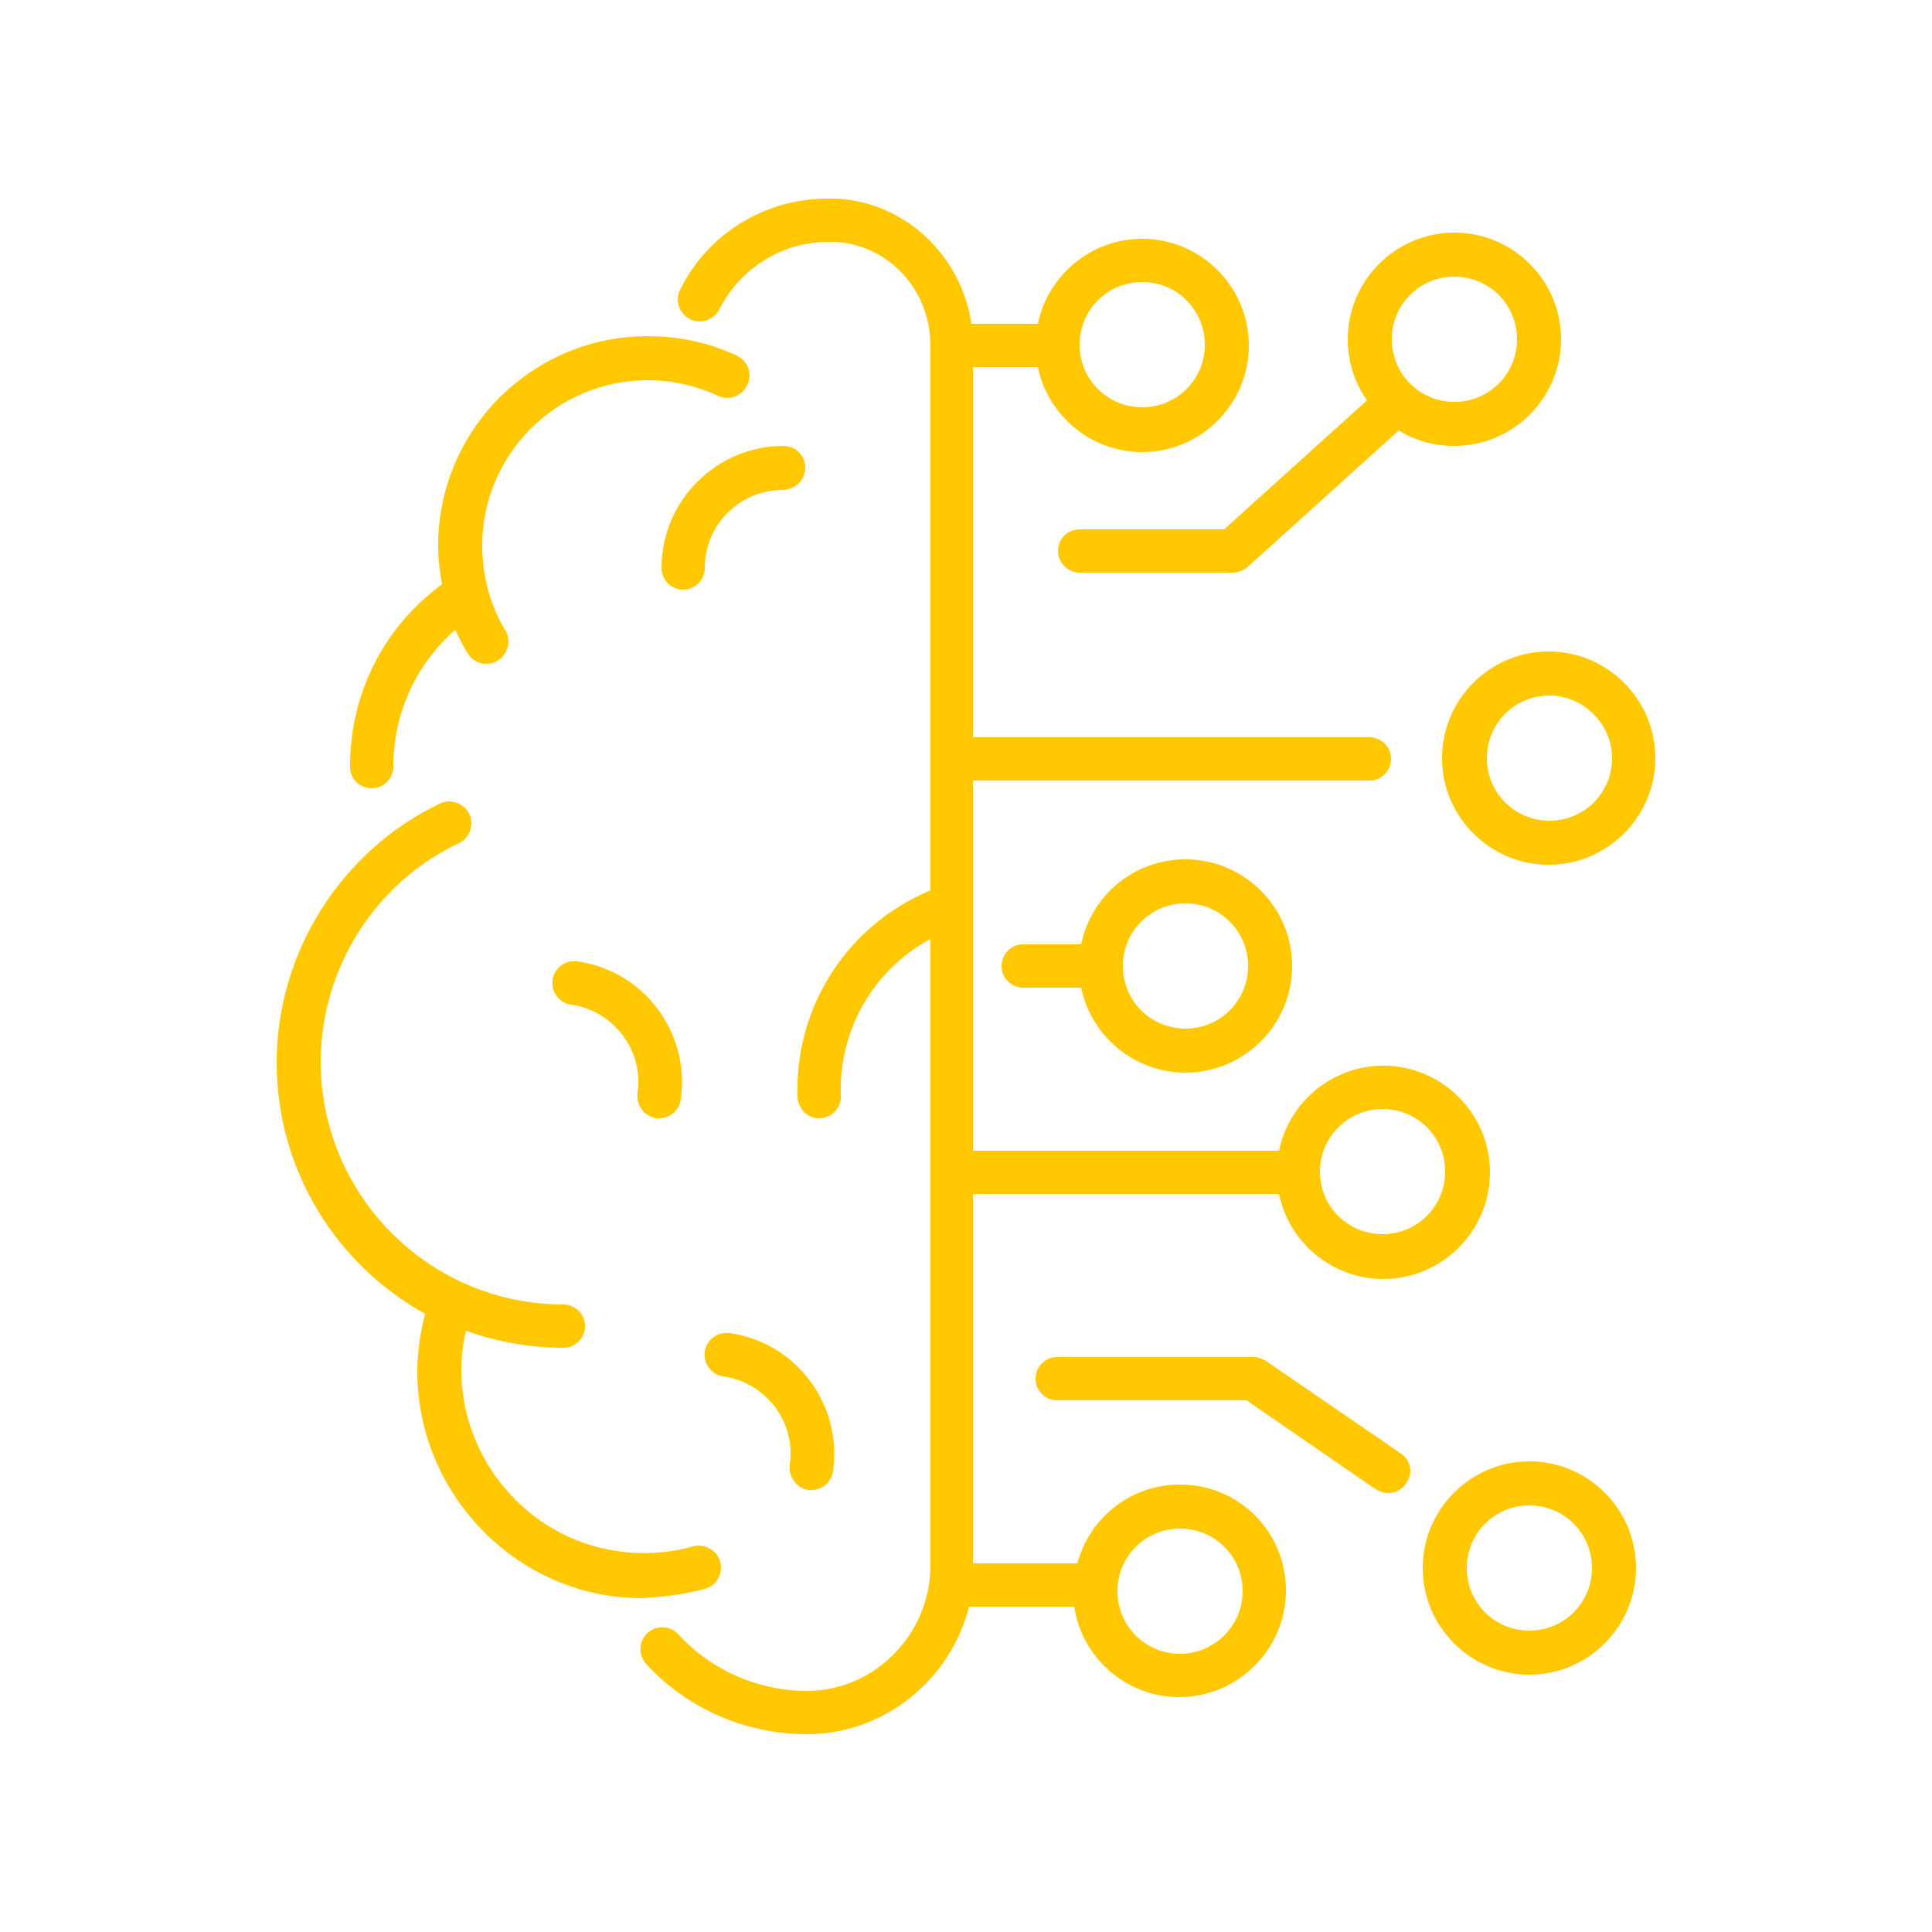<?xml version="1.0" encoding="utf-8"?>
<!-- Generator: $$$/GeneralStr/196=Adobe Illustrator 27.6.0, SVG Export Plug-In . SVG Version: 6.00 Build 0)  -->
<svg version="1.1" id="Ebene_1" xmlns="http://www.w3.org/2000/svg" xmlns:xlink="http://www.w3.org/1999/xlink" x="0px" y="0px"
	 viewBox="0 0 250 250" style="enable-background:new 0 0 250 250;" xml:space="preserve">
<style type="text/css">
	.st0{display:none;}
	.st1{display:inline;fill:#FFC800;}
	.st2{fill:#FFC800;}
</style>
<g class="st0">
	<path class="st1" d="M169.8,178c1.8-1.4,3.6-2.9,5.2-4.4c1.1-1.1,1.2-2.8,0.2-4c-1.1-1.1-2.8-1.2-4-0.2c-2,1.8-4.1,3.5-6.2,5.1
		c-0.9,0.7-1.3,1.8-1.1,2.9l9.5,41.2c0.3,1.3,1.5,2.2,2.7,2.2c0.2,0,0.4,0,0.6-0.1c1.5-0.3,2.4-1.9,2.1-3.4L169.8,178z"/>
	<path class="st1" d="M115.7,206.3c-0.3-0.8-1-1.5-1.8-1.8c-0.9-0.3-1.8-0.1-2.5,0.4c-8.2,6.2-18.4,9.6-28.7,9.6l-0.4,0
		c-6.1,0.1-11.6-1.9-15.5-5.5c-2.6-2.4-2.7-6.6-0.2-9.4c2.1-2.3,3-5.5,2.5-8.6c-0.5-3.1-2.4-5.7-5.2-7.2c-1.5-0.8-2.5-2.4-2.5-4.2
		v-0.2c0-0.6,0-1.1,0-1.7c0.1-3.5,0.2-8.8-6.8-9.7l-5.3-0.7c-0.1,0-0.2,0-0.4,0c-2.8,0-5.3-1.4-6.7-3.8c-1.4-2.4-1.5-5.2-0.3-7.7
		l9.5-18.6c3.5-6.8,3.9-14.8,1.1-21.8c0-0.1-0.1-0.1-0.1-0.2c-0.3-0.8-0.4-1.7-0.3-2.6c1.3-16.5,8.6-32.1,20.5-43.9
		c1.1-1.1,1.1-2.9,0-4c-1.1-1.1-2.9-1.1-4,0c-12.9,12.7-20.8,29.6-22.2,47.5c-0.1,1.7,0.1,3.3,0.6,4.9c0.1,0.2,0.1,0.4,0.2,0.5
		c2.2,5.5,1.9,11.8-0.8,17.2l-9.5,18.5c-2.2,4.2-2,9.1,0.5,13.2c2.4,4,6.6,6.4,11.3,6.5l5.1,0.7c2,0.2,2,0.2,1.9,4
		c0,0.6,0,1.2,0,1.8v0.2c0,3.8,2.1,7.3,5.4,9.1c1.3,0.7,2.1,1.9,2.4,3.3c0.2,1.4-0.2,2.8-1.1,3.9c-4.5,5-4.3,12.8,0.6,17.3
		c5,4.6,11.8,7.1,19.3,7h0.4c10.2,0,20.4-3,29-8.5l3.9,11.2c0.4,1.2,1.5,1.9,2.6,1.9c0.3,0,0.6-0.1,0.9-0.2c1.5-0.5,2.2-2.1,1.7-3.6
		L115.7,206.3z"/>
	<path class="st1" d="M201.5,88.5C201.5,88.5,201.5,88.5,201.5,88.5c-7.3,0-13.1,5.9-13.2,13.1c0,2.6,0.8,5,2.1,7.1L180,119.2
		c-3.5-3.6-7.9-6.2-13-7.4l2.5-22.9c0.9,0.1,1.8,0.1,2.7,0.1c15.3,0,27.8-12.5,27.8-27.8s-12.5-27.8-27.8-27.8s-27.8,12.5-27.8,27.8
		c0,2.3,0.3,4.5,0.8,6.7l-28.7,14.6c-4.3-6.4-11.4-10.8-19.5-11.3V53.8c2.7-0.5,5.3-1.8,7.4-3.9c2.7-2.7,4.2-6.3,4.2-10.2
		s-1.5-7.4-4.2-10.2c-5.6-5.6-14.7-5.6-20.3,0c-5.6,5.6-5.6,14.7,0,20.3c2.1,2.1,4.7,3.4,7.4,3.9v17.8c-12.1,1.9-21.3,12.4-21.3,25
		c0,2.8,0.5,5.6,1.4,8.3c0.5,1.5,2.1,2.2,3.6,1.7c1.5-0.5,2.2-2.1,1.7-3.6c-0.7-2.1-1.1-4.2-1.1-6.4c0-10.9,8.9-19.8,19.8-19.8
		s19.8,8.9,19.8,19.8s-8.9,19.8-19.8,19.8c-5.6,0-10.9-2.4-14.6-6.5c-1-1.1-2.8-1.2-4-0.2c-1.1,1-1.2,2.8-0.2,4
		c4.8,5.3,11.6,8.3,18.8,8.3c5.4,0,10.4-1.7,14.6-4.6l24.6,16.9c-0.1,1.1-0.2,2.3-0.2,3.4c0,2,0.2,3.9,0.6,5.8l-17.2,4.1
		c-1.1-2.5-3-4.7-5.5-6.2c-3.3-2-7.1-2.6-10.9-1.7c-3.7,0.9-6.9,3.2-8.9,6.5c-4.1,6.8-2,15.6,4.8,19.7c2.3,1.4,4.9,2.1,7.5,2.1
		c4.8,0,9.6-2.4,12.3-6.9c1.5-2.5,2.2-5.3,2.1-8.1l19.4-4.7c0.2-0.1,0.4-0.1,0.6-0.2c0.1,0,0.2,0,0.3-0.1c1.5-0.5,2.2-2.1,1.7-3.6
		c-0.8-2.2-1.1-4.5-1.1-6.8c0-11.5,9.4-20.9,20.9-20.9c11.5,0,20.9,9.4,20.9,20.9c0,11.5-9.4,20.9-20.9,20.9
		c-5.9,0-11.6-2.5-15.5-6.9c-1-1.1-2.8-1.2-4-0.2c-1.1,1-1.2,2.8-0.2,4c5,5.5,12.2,8.7,19.7,8.7c14.6,0,26.5-11.9,26.5-26.5
		c0-5.1-1.4-9.9-3.9-13.9l10.9-10.9c2,1.3,4.5,2.1,7.1,2.1c0,0,0,0,0,0c7.2,0,13.1-5.9,13.1-13.1C214.6,94.5,208.7,88.6,201.5,88.5z
		 M94.3,48.4C94.2,48.4,94.2,48.4,94.3,48.4c-0.1,0-0.1,0-0.2,0c-2.2,0-4.4-0.9-6.1-2.6c-3.4-3.4-3.4-9,0-12.4
		c1.7-1.7,4-2.6,6.2-2.6c2.2,0,4.5,0.9,6.2,2.6c0,0,0,0,0,0c1.7,1.7,2.6,3.9,2.6,6.2s-0.9,4.5-2.6,6.2
		C98.7,47.6,96.5,48.4,94.3,48.4z M112.2,158.1c-2.5,4.1-7.9,5.4-12,2.9c-4.1-2.5-5.4-7.9-2.9-12c1.2-2,3.1-3.4,5.4-3.9
		c0.7-0.2,1.4-0.2,2.1-0.2c1.6,0,3.2,0.4,4.6,1.3c2,1.2,3.4,3.2,3.9,5.3c0,0,0,0.1,0,0.1c0,0,0,0.1,0,0.1
		C113.7,153.7,113.4,156,112.2,158.1z M161.4,111c-0.2,0-0.4,0-0.6,0c-11.4,0-21.1,7.2-24.9,17.3l-21.7-14.9
		c4-4.5,6.5-10.4,6.5-16.9c0-3.2-0.6-6.2-1.7-9l30.8-15.6c1.2-0.6,1.8-2.1,1.4-3.4c-0.8-2.3-1.2-4.8-1.2-7.2C150,49,160,39,172.2,39
		c12.2,0,22.2,10,22.2,22.2s-10,22.2-22.2,22.2c-6.3,0-12.3-2.7-16.5-7.3c-1-1.1-2.8-1.2-4-0.2c-1.1,1-1.2,2.8-0.2,4
		c3.4,3.7,7.7,6.4,12.4,7.9L161.4,111z M201.5,109.2C201.5,109.2,201.5,109.2,201.5,109.2c-2.1,0-3.9-0.8-5.3-2.2c0,0,0,0,0-0.1
		c0,0,0,0-0.1,0c-1.3-1.4-2.2-3.2-2.2-5.3c0-4.2,3.4-7.5,7.5-7.5c0,0,0,0,0,0c4.2,0,7.5,3.4,7.5,7.5
		C209,105.9,205.6,109.2,201.5,109.2z"/>
</g>
<g>
	<path class="st2" d="M48.1,102c1.6,0,2.8-1.3,2.8-2.8c0-6.9,2.9-13.2,8-17.7c0.5,1,1,2.1,1.6,3c0.5,0.9,1.5,1.4,2.4,1.4
		c0.5,0,1-0.1,1.5-0.4c1.3-0.8,1.8-2.6,1-3.9c-2-3.3-3-7.1-3-11c0-11.8,9.6-21.4,21.4-21.4c3.2,0,6.2,0.7,9.1,2
		c1.4,0.7,3.1,0.1,3.8-1.4c0.7-1.4,0.1-3.1-1.4-3.8c-3.6-1.7-7.5-2.5-11.5-2.5c-14.9,0-27.1,12.1-27.1,27.1c0,1.7,0.2,3.4,0.5,5
		c-7.5,5.5-11.9,14.1-11.9,23.5C45.2,100.7,46.5,102,48.1,102z"/>
	<path class="st2" d="M91.2,205.6c1.5-0.4,2.4-2,2-3.5c-0.4-1.5-2-2.4-3.5-2c-3.2,0.9-6.7,1.1-9.9,0.6
		c-11.5-1.7-20.1-11.8-20.1-23.4c0-1.7,0.2-3.5,0.6-5.1c3.9,1.4,8.2,2.2,12.6,2.2c1.6,0,2.8-1.3,2.8-2.8c0-1.6-1.3-2.8-2.8-2.8
		c-17.3,0-31.4-14.1-31.4-31.4c0-12,7-23.2,17.9-28.3c1.4-0.7,2-2.4,1.3-3.8c-0.7-1.4-2.4-2-3.8-1.3c-12.8,6.1-21.1,19.3-21.1,33.5
		c0,14,7.8,26.2,19.2,32.5c-0.6,2.4-1,5-1,7.5c0,14.4,10.7,26.9,24.9,29c1.4,0.2,2.9,0.3,4.4,0.3C86,206.6,88.7,206.3,91.2,205.6z"
		/>
	<path class="st2" d="M104.2,60.5c0-1.6-1.3-2.8-2.8-2.8c-8.7,0-15.8,7.1-15.8,15.8c0,1.6,1.3,2.8,2.8,2.8c1.6,0,2.8-1.3,2.8-2.8
		c0-5.6,4.5-10.1,10.1-10.1C103,63.3,104.2,62.1,104.2,60.5z"/>
	<path class="st2" d="M84.9,144.7c0.1,0,0.3,0,0.4,0c1.4,0,2.6-1,2.8-2.5c1.2-8.6-4.8-16.6-13.4-17.8c-1.6-0.2-3,0.9-3.2,2.4
		c-0.2,1.6,0.9,3,2.4,3.2c5.5,0.8,9.4,5.9,8.6,11.4C82.3,143,83.3,144.4,84.9,144.7z"/>
	<path class="st2" d="M104.6,192.8c0.1,0,0.3,0,0.4,0c1.4,0,2.6-1,2.8-2.5c1.2-8.6-4.8-16.6-13.4-17.8c-1.6-0.2-3,0.9-3.2,2.4
		c-0.2,1.6,0.9,3,2.4,3.2c5.5,0.8,9.4,5.9,8.6,11.4C102,191.1,103.1,192.6,104.6,192.8z"/>
	<path class="st2" d="M158.4,68.5h-18.7c-1.6,0-2.8,1.3-2.8,2.8s1.3,2.8,2.8,2.8h19.8c0.7,0,1.4-0.3,1.9-0.7L181,55.7
		c2.1,1.3,4.5,2,7.2,2c7.6,0,13.8-6.2,13.8-13.8s-6.2-13.8-13.8-13.8s-13.8,6.2-13.8,13.8c0,2.9,0.9,5.7,2.5,7.9L158.4,68.5z
		 M188.2,35.8c4.5,0,8.1,3.6,8.1,8.1s-3.6,8.1-8.1,8.1s-8.1-3.6-8.1-8.1S183.7,35.8,188.2,35.8z"/>
	<path class="st2" d="M181.3,188.1l-17.5-12c-0.5-0.3-1-0.5-1.6-0.5h-25.4c-1.6,0-2.8,1.3-2.8,2.8c0,1.6,1.3,2.8,2.8,2.8h24.5
		l16.7,11.5c0.5,0.3,1.1,0.5,1.6,0.5c0.9,0,1.8-0.4,2.3-1.2C182.9,190.7,182.6,189,181.3,188.1z"/>
	<path class="st2" d="M186.6,98.1c0,7.6,6.2,13.8,13.8,13.8s13.8-6.2,13.8-13.8c0-7.6-6.2-13.8-13.8-13.8S186.6,90.5,186.6,98.1z
		 M208.6,98.1c0,4.5-3.6,8.1-8.1,8.1c-4.5,0-8.1-3.6-8.1-8.1c0-4.5,3.6-8.1,8.1-8.1C204.9,90,208.6,93.7,208.6,98.1z"/>
	<path class="st2" d="M197.9,189.1c-7.6,0-13.8,6.2-13.8,13.8c0,7.6,6.2,13.8,13.8,13.8s13.8-6.2,13.8-13.8
		C211.7,195.3,205.5,189.1,197.9,189.1z M197.9,211c-4.5,0-8.1-3.6-8.1-8.1c0-4.5,3.6-8.1,8.1-8.1s8.1,3.6,8.1,8.1
		C206,207.4,202.4,211,197.9,211z"/>
	<path class="st2" d="M152.7,192.1c-6.4,0-11.7,4.3-13.3,10.2h-13.5v-47.8h39.6c1.3,6.3,6.9,11,13.5,11c7.6,0,13.8-6.2,13.8-13.8
		c0-7.6-6.2-13.8-13.8-13.8c-6.6,0-12.2,4.7-13.5,11h-39.6V101h51.3c1.6,0,2.8-1.3,2.8-2.8c0-1.6-1.3-2.8-2.8-2.8h-51.3V47.5h8.4
		c1.3,6.3,6.9,11,13.5,11c7.6,0,13.8-6.2,13.8-13.8s-6.2-13.8-13.8-13.8c-6.6,0-12.2,4.7-13.5,11h-8.6c-1.3-8.8-8.5-15.7-17.4-16.2
		c-0.4,0-0.8,0-1.2,0c-8.1,0-15.5,4.5-19.1,11.8c-0.7,1.4-0.1,3.1,1.3,3.8c1.4,0.7,3.1,0.1,3.8-1.3c2.7-5.3,8.1-8.7,14.1-8.7
		c0.3,0,0.6,0,0.9,0c6.9,0.4,12.3,6.2,12.3,13.4v70.5l-1.3,0.6c-10.1,4.8-16.3,15.1-15.9,26.2c0.1,1.5,1.3,2.7,2.8,2.7
		c0,0,0.1,0,0.1,0c1.6-0.1,2.8-1.4,2.7-2.9c-0.3-8.5,4.2-16.3,11.6-20.3v81c0,8.9-7.1,16.2-15.8,16.3l-0.2,0
		c-6.3,0-12.4-2.7-16.6-7.3c-1.1-1.2-2.9-1.2-4-0.2c-1.2,1.1-1.2,2.9-0.2,4c5.3,5.8,12.9,9.1,20.8,9.1l0.2,0
		c10-0.1,18.4-7.1,20.8-16.5H139c1,6.6,6.7,11.7,13.6,11.7c7.6,0,13.8-6.2,13.8-13.8S160.3,192.1,152.7,192.1z M178.9,143.5
		c4.5,0,8.1,3.6,8.1,8.1c0,4.5-3.6,8.1-8.1,8.1c-4.5,0-8.1-3.6-8.1-8.1C170.8,147.1,174.5,143.5,178.9,143.5z M147.8,36.5
		c4.5,0,8.1,3.6,8.1,8.1s-3.6,8.1-8.1,8.1s-8.1-3.6-8.1-8.1S143.3,36.5,147.8,36.5z M152.7,214c-4.5,0-8.1-3.6-8.1-8.1
		s3.6-8.1,8.1-8.1s8.1,3.6,8.1,8.1S157.1,214,152.7,214z"/>
	<path class="st2" d="M139.9,122.2h-7.5c-1.6,0-2.8,1.3-2.8,2.8c0,1.6,1.3,2.8,2.8,2.8h7.5c1.3,6.3,6.9,11,13.5,11
		c7.6,0,13.8-6.2,13.8-13.8s-6.2-13.8-13.8-13.8C146.7,111.2,141.2,115.9,139.9,122.2z M161.5,125c0,4.5-3.6,8.1-8.1,8.1
		c-4.5,0-8.1-3.6-8.1-8.1c0-4.5,3.6-8.1,8.1-8.1C157.9,116.9,161.5,120.5,161.5,125z"/>
</g>
</svg>
